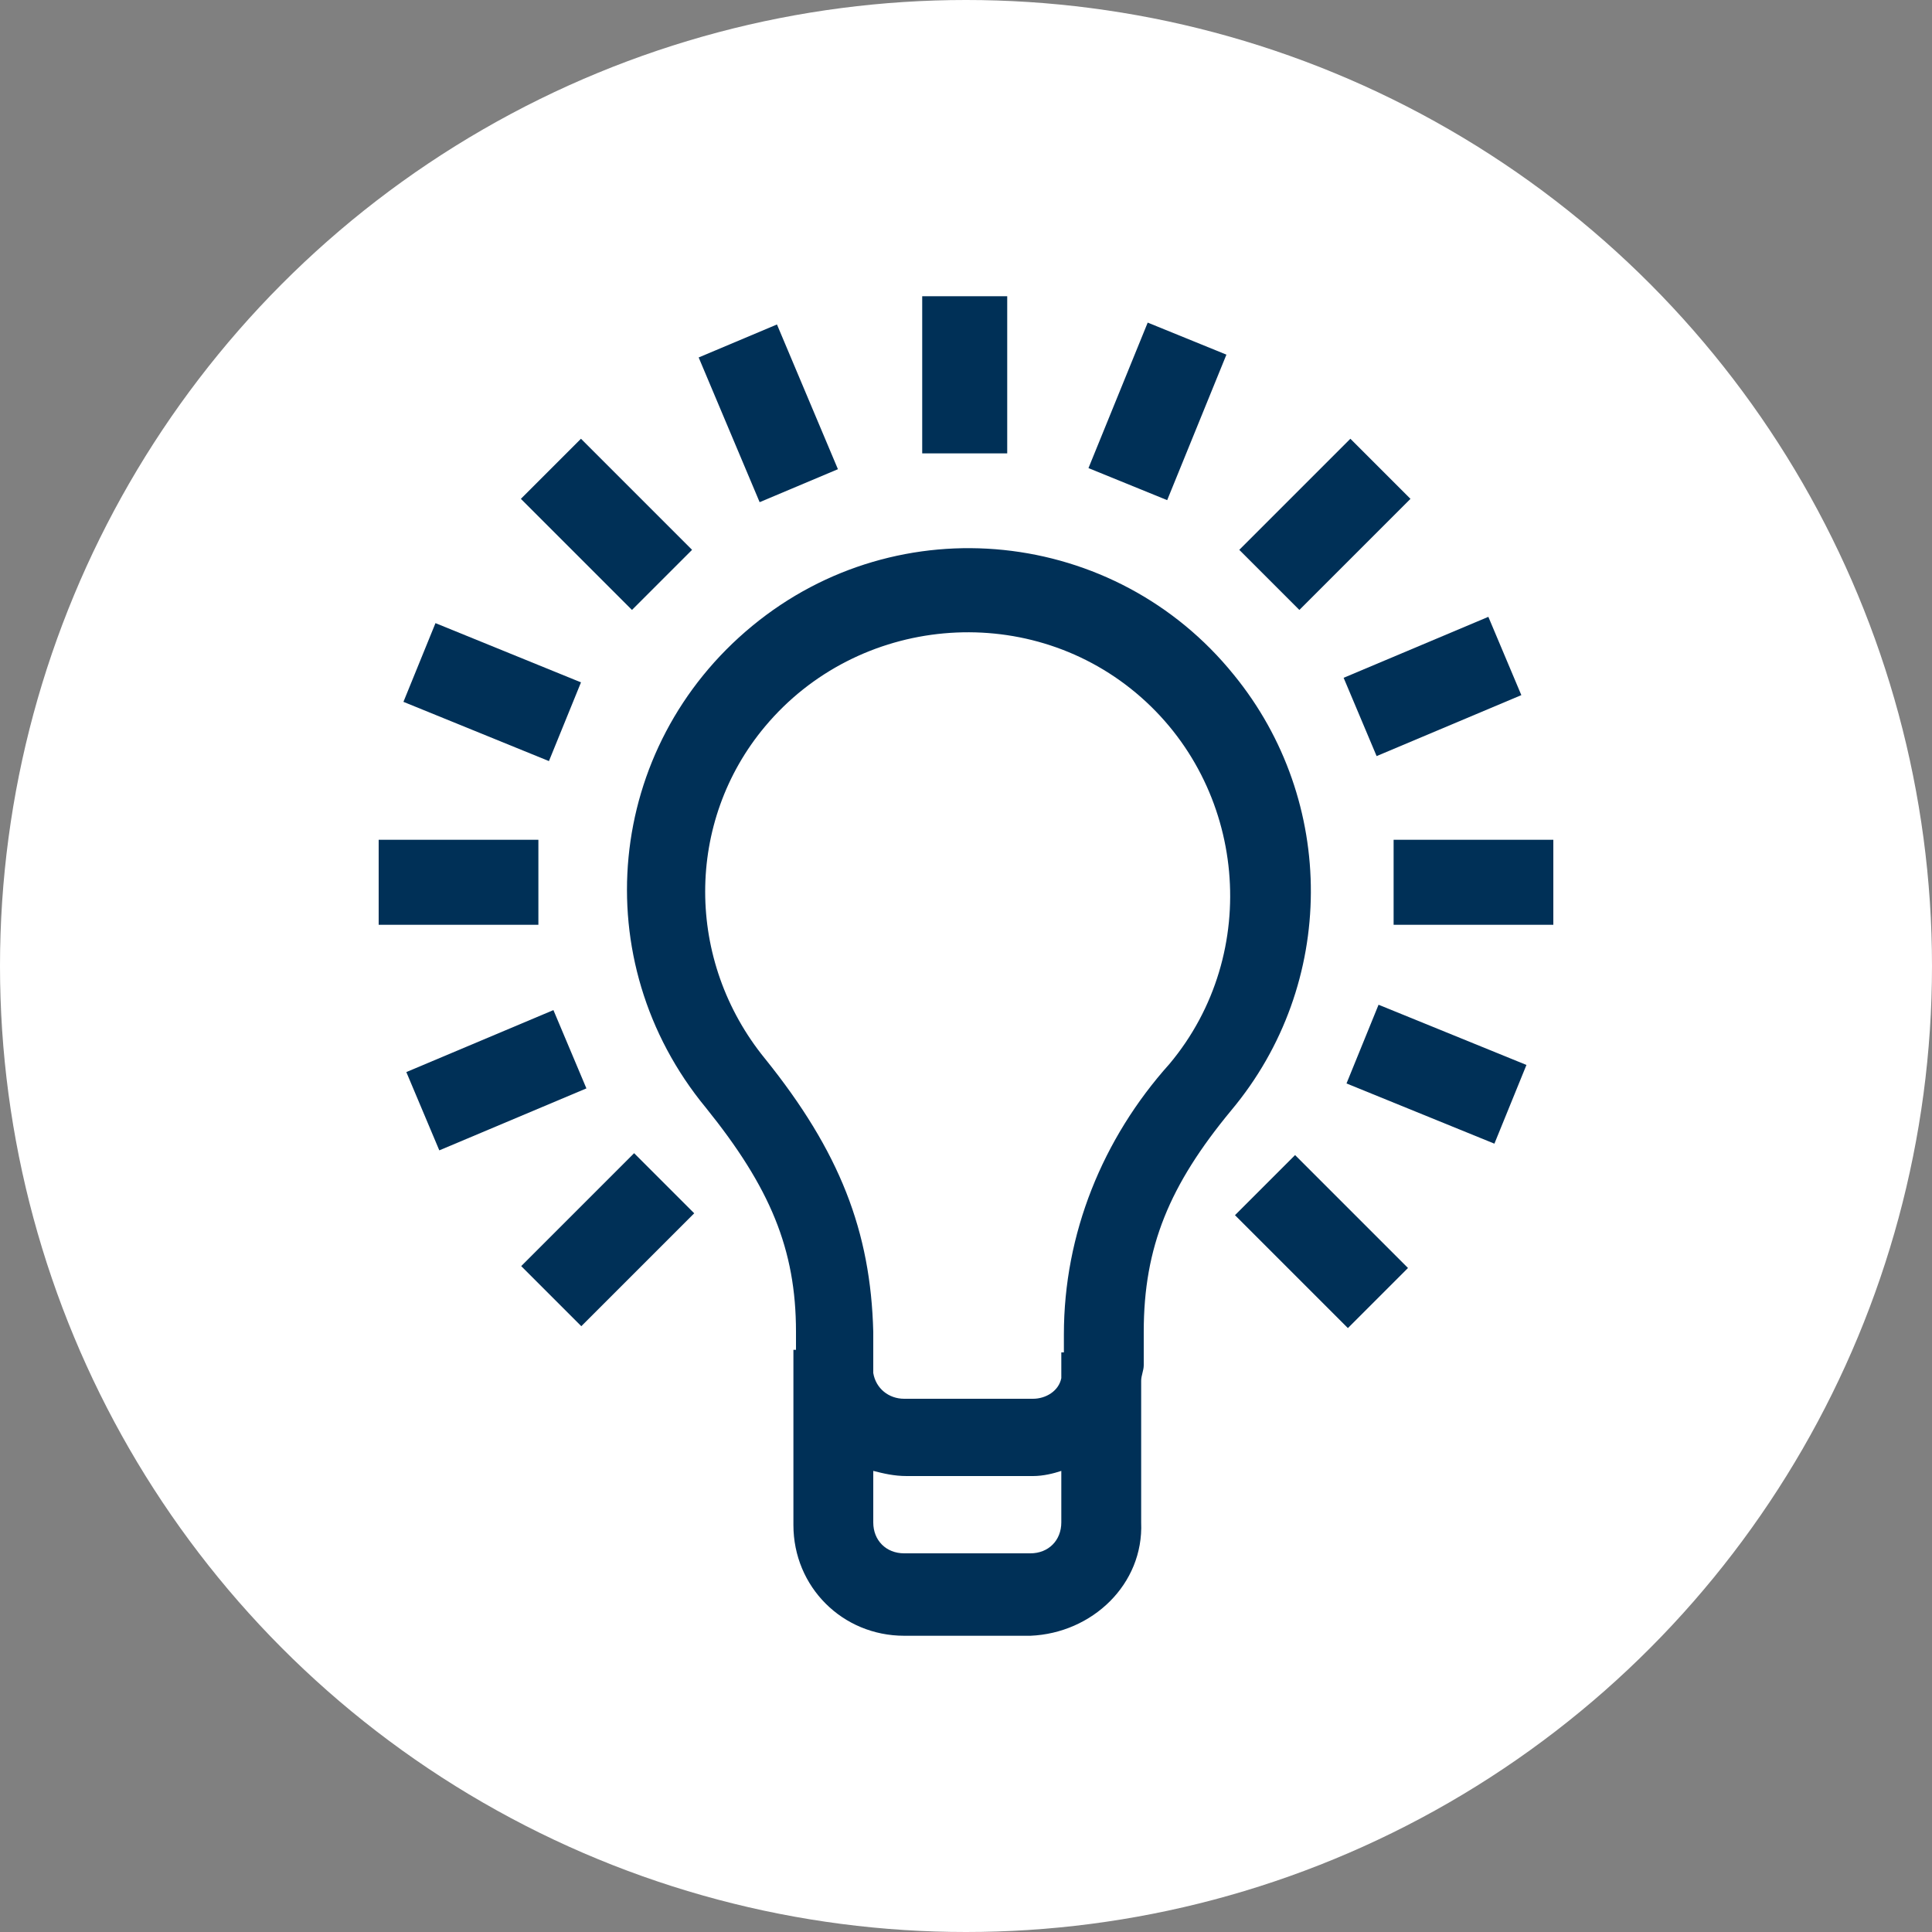 <?xml version="1.0" encoding="utf-8"?>
<!-- Generator: Adobe Illustrator 24.2.3, SVG Export Plug-In . SVG Version: 6.00 Build 0)  -->
<svg version="1.1" id="Group_196" xmlns="http://www.w3.org/2000/svg" xmlns:xlink="http://www.w3.org/1999/xlink" x="0px" y="0px"
	 viewBox="0 0 75 75" style="enable-background:new 0 0 75 75;" xml:space="preserve">
<rect x="0" y="0" width="75" height="75" fill="#808080" stroke="none"/>
<style type="text/css">
	.st0{fill:#FFFFFF;}
	.st1{fill:#003057;}
</style>
<ellipse class="st0" cx="37.5" cy="37.5" rx="37.5" ry="37.5"/>
<g>
	<path class="st1" d="M47.9,26.2c-4.6-5.7-13-6.6-18.7-1.9s-6.5,13-1.8,18.7c2.5,3.1,3.5,5.5,3.5,8.7v0.7h-0.1v6.8
		c0,2.4,1.9,4.3,4.3,4.3H40c2.4-0.1,4.4-2,4.3-4.4v-5.5c0-0.2,0.1-0.4,0.1-0.6v-1.3c0-3.3,1-5.7,3.4-8.6
		C51.9,38.2,51.9,31.1,47.9,26.2z M40,60.3h-4.9c-0.7,0-1.2-0.5-1.2-1.2v-2c0.4,0.1,0.8,0.2,1.3,0.2h4.9c0.4,0,0.8-0.1,1.1-0.2v2
		C41.2,59.8,40.7,60.3,40,60.3z M45.4,41.3c-2.6,2.9-4.1,6.6-4.1,10.5v0.7h-0.1v1c-0.1,0.5-0.6,0.8-1.1,0.8h-5c-0.6,0-1.1-0.4-1.2-1
		v-0.9l0,0v-0.7c-0.1-3.9-1.3-7-4.2-10.6c-3.1-3.8-3.1-9.2,0-12.9c3.6-4.3,10.1-4.9,14.4-1.3C48.4,30.5,49,37,45.4,41.3z"/>
	<rect x="35.8" y="11.5" class="st1" width="3.3" height="6.1"/>
	<rect x="54.1" y="32.6" class="st1" width="6.2" height="3.3"/>
	<rect x="14.7" y="32.6" class="st1" width="6.2" height="3.3"/>
	<rect x="21.9" y="17.3" transform="matrix(0.707 -0.707 0.707 0.707 -7.494 22.617)" class="st1" width="3.3" height="6.1"/>
	
		<rect x="49.7" y="45.1" transform="matrix(0.707 -0.707 0.707 0.707 -19.082 50.425)" class="st1" width="3.3" height="6.2"/>
	
		<rect x="20.5" y="46.5" transform="matrix(0.707 -0.707 0.707 0.707 -27.136 30.768)" class="st1" width="6.2" height="3.3"/>
	<rect x="48.4" y="18.7" transform="matrix(0.707 -0.707 0.707 0.707 0.669 42.343)" class="st1" width="6.1" height="3.3"/>
	<rect x="28.2" y="13" transform="matrix(0.921 -0.388 0.388 0.921 -3.894 12.845)" class="st1" width="3.3" height="6.1"/>
	<rect x="52.6" y="25" transform="matrix(0.921 -0.388 0.388 0.921 -5.985 23.696)" class="st1" width="6.1" height="3.3"/>
	
		<rect x="16.2" y="40.3" transform="matrix(0.921 -0.388 0.388 0.921 -14.783 10.787)" class="st1" width="6.2" height="3.3"/>
	<rect x="17.5" y="23.8" transform="matrix(0.377 -0.926 0.926 0.377 -12.975 34.478)" class="st1" width="3.3" height="6.1"/>
	<rect x="54.1" y="38.6" transform="matrix(0.377 -0.926 0.926 0.377 -3.868 77.604)" class="st1" width="3.3" height="6.2"/>
	<rect x="41.9" y="14.3" transform="matrix(0.377 -0.926 0.926 0.377 13.216 51.58)" class="st1" width="6.1" height="3.3"/>
</g>
</svg>
